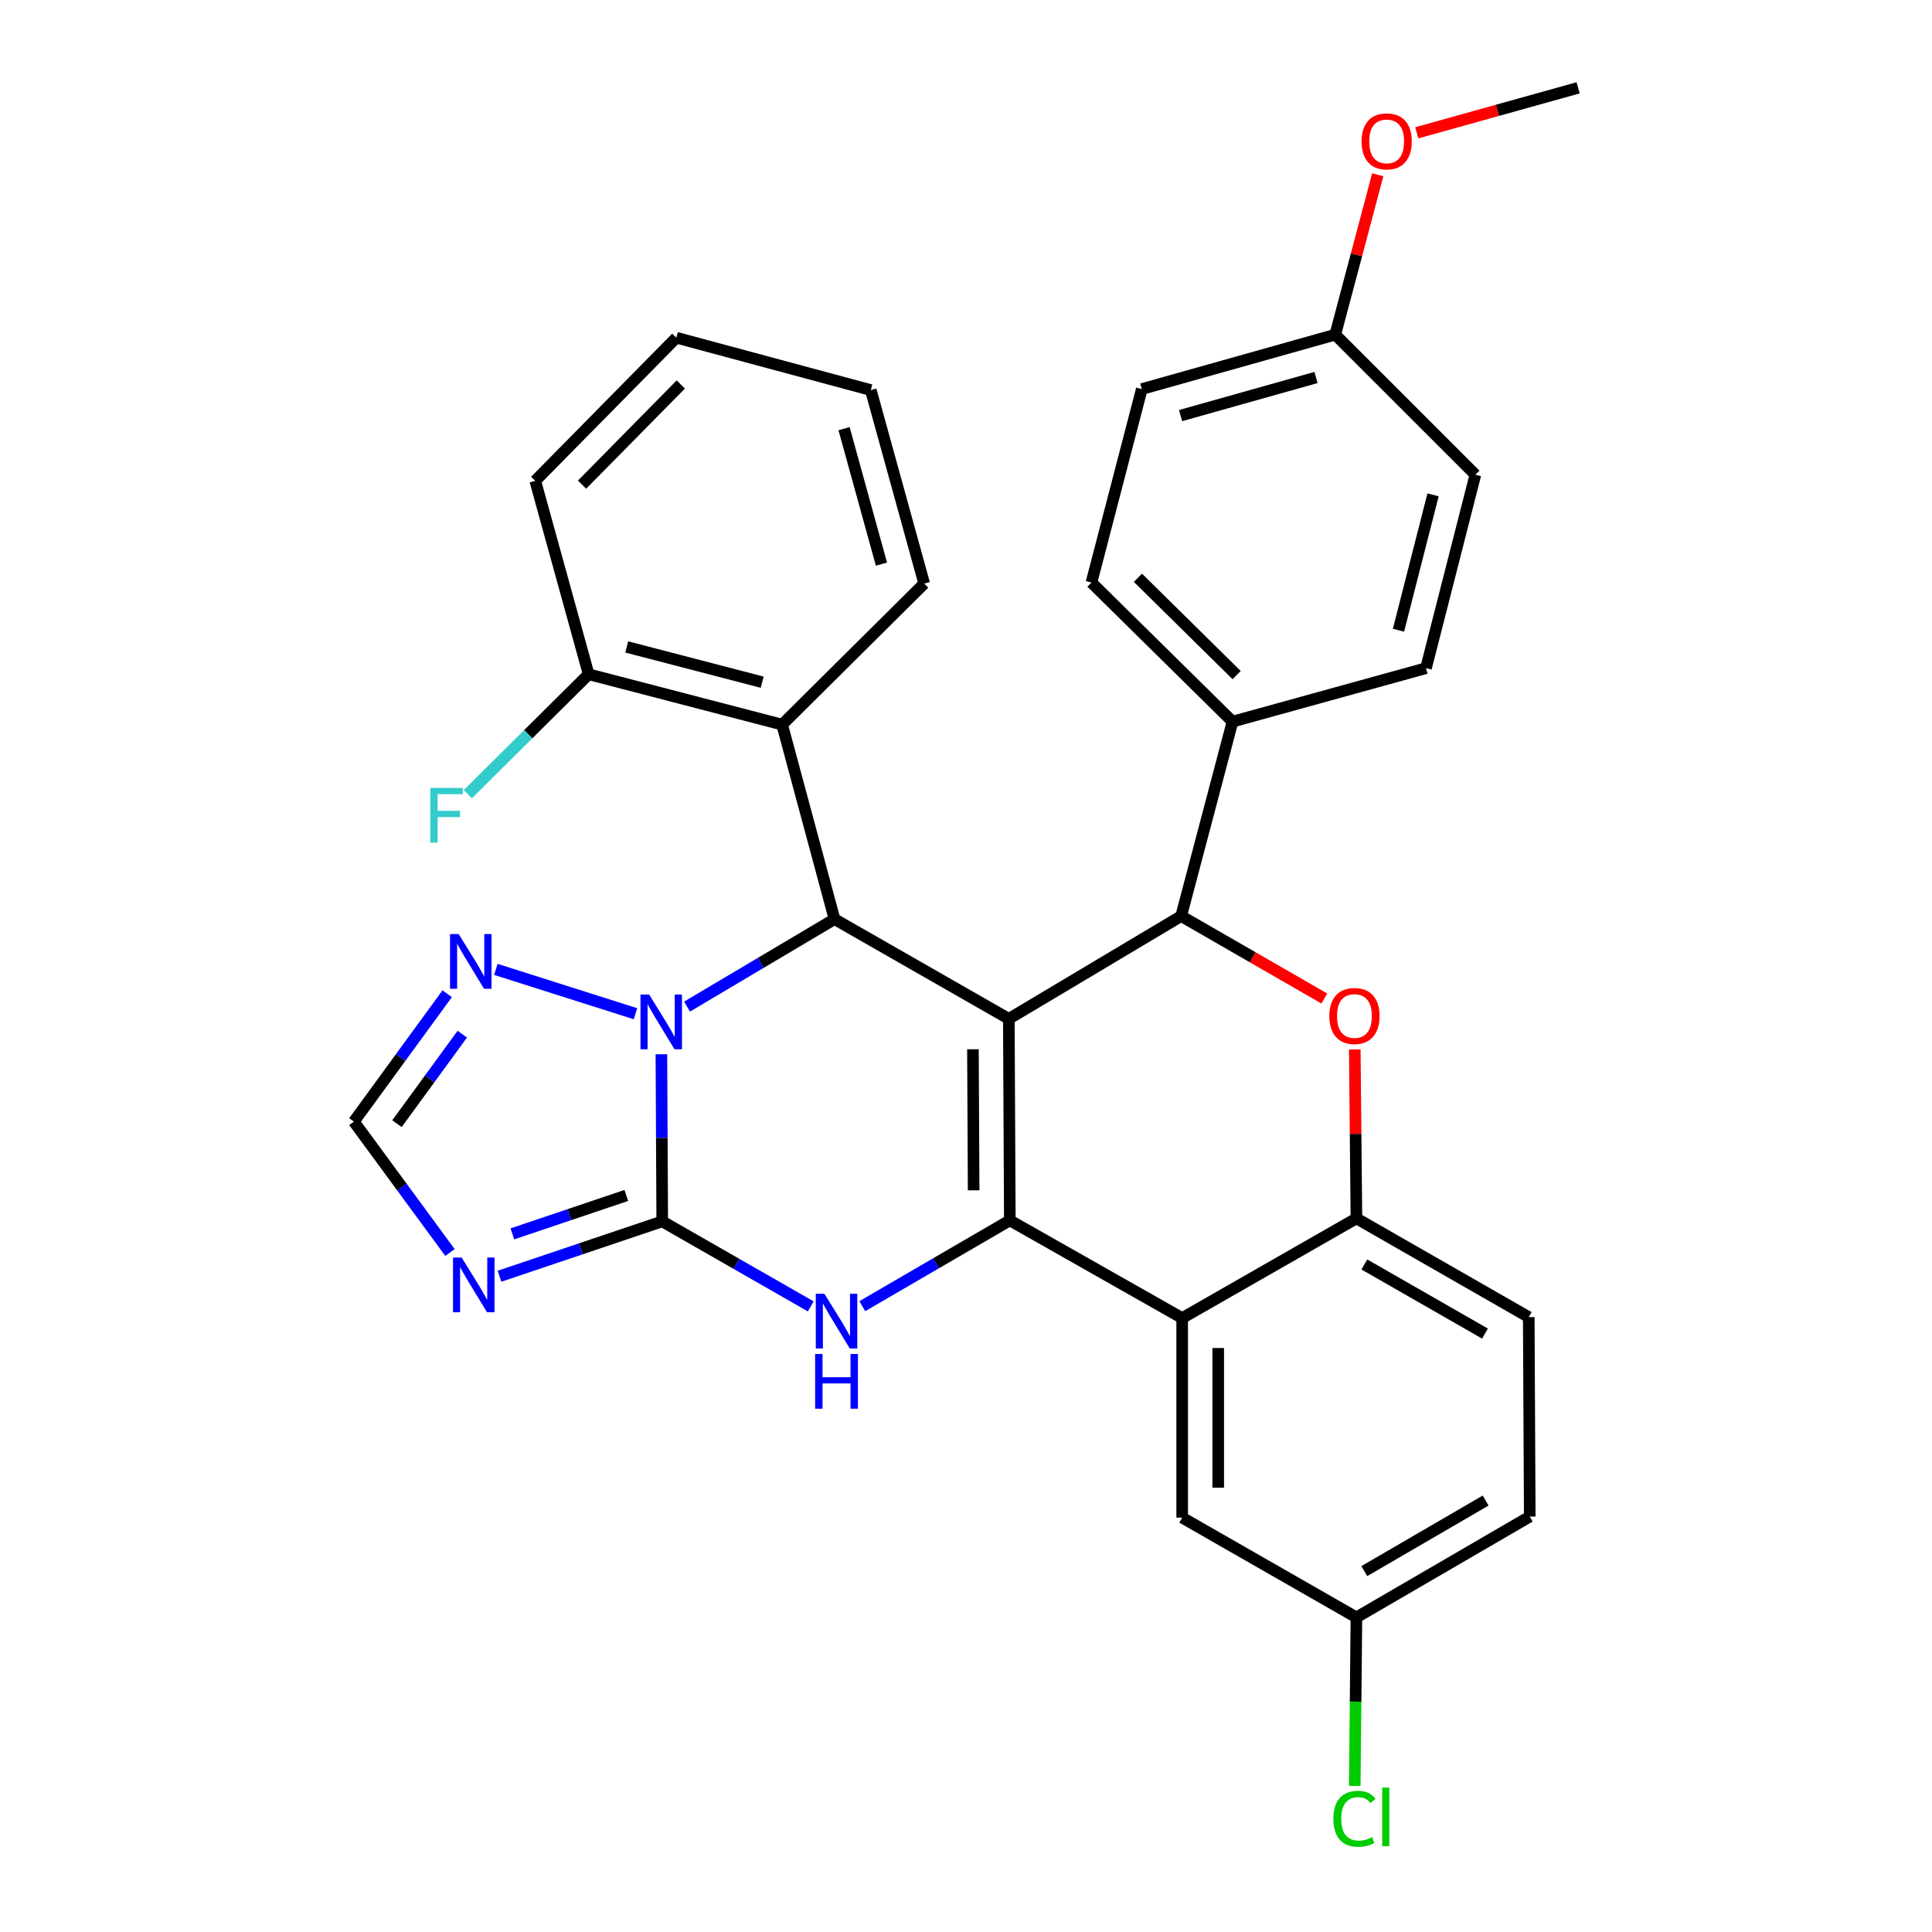 <?xml version='1.0' encoding='iso-8859-1'?>
<svg version='1.1' baseProfile='full'
              xmlns='http://www.w3.org/2000/svg'
                      xmlns:rdkit='http://www.rdkit.org/xml'
                      xmlns:xlink='http://www.w3.org/1999/xlink'
                  xml:space='preserve'
width='1000px' height='1000px' viewBox='0 0 1000 1000'>
<!-- END OF HEADER -->
<rect style='opacity:1.0;fill:#FFFFFF;stroke:none' width='1000' height='1000' x='0' y='0'> </rect>
<path class='bond-0' d='M 522.165,527.352 L 522.683,631.661' style='fill:none;fill-rule:evenodd;stroke:#000000;stroke-width:6px;stroke-linecap:butt;stroke-linejoin:miter;stroke-opacity:1' />
<path class='bond-0' d='M 503.591,543.091 L 503.954,616.107' style='fill:none;fill-rule:evenodd;stroke:#000000;stroke-width:6px;stroke-linecap:butt;stroke-linejoin:miter;stroke-opacity:1' />
<path class='bond-3' d='M 522.165,527.352 L 431.939,475.736' style='fill:none;fill-rule:evenodd;stroke:#000000;stroke-width:6px;stroke-linecap:butt;stroke-linejoin:miter;stroke-opacity:1' />
<path class='bond-5' d='M 522.165,527.352 L 611.366,474.161' style='fill:none;fill-rule:evenodd;stroke:#000000;stroke-width:6px;stroke-linecap:butt;stroke-linejoin:miter;stroke-opacity:1' />
<path class='bond-4' d='M 522.683,631.661 L 484.502,653.866' style='fill:none;fill-rule:evenodd;stroke:#000000;stroke-width:6px;stroke-linecap:butt;stroke-linejoin:miter;stroke-opacity:1' />
<path class='bond-4' d='M 484.502,653.866 L 446.32,676.071' style='fill:none;fill-rule:evenodd;stroke:#0000FF;stroke-width:6px;stroke-linecap:butt;stroke-linejoin:miter;stroke-opacity:1' />
<path class='bond-6' d='M 522.683,631.661 L 611.894,682.24' style='fill:none;fill-rule:evenodd;stroke:#000000;stroke-width:6px;stroke-linecap:butt;stroke-linejoin:miter;stroke-opacity:1' />
<path class='bond-1' d='M 342.77,632.179 L 342.553,588.929' style='fill:none;fill-rule:evenodd;stroke:#000000;stroke-width:6px;stroke-linecap:butt;stroke-linejoin:miter;stroke-opacity:1' />
<path class='bond-1' d='M 342.553,588.929 L 342.336,545.678' style='fill:none;fill-rule:evenodd;stroke:#0000FF;stroke-width:6px;stroke-linecap:butt;stroke-linejoin:miter;stroke-opacity:1' />
<path class='bond-7' d='M 342.77,632.179 L 300.651,646.38' style='fill:none;fill-rule:evenodd;stroke:#000000;stroke-width:6px;stroke-linecap:butt;stroke-linejoin:miter;stroke-opacity:1' />
<path class='bond-7' d='M 300.651,646.38 L 258.531,660.581' style='fill:none;fill-rule:evenodd;stroke:#0000FF;stroke-width:6px;stroke-linecap:butt;stroke-linejoin:miter;stroke-opacity:1' />
<path class='bond-7' d='M 324.175,618.764 L 294.691,628.705' style='fill:none;fill-rule:evenodd;stroke:#000000;stroke-width:6px;stroke-linecap:butt;stroke-linejoin:miter;stroke-opacity:1' />
<path class='bond-7' d='M 294.691,628.705 L 265.208,638.645' style='fill:none;fill-rule:evenodd;stroke:#0000FF;stroke-width:6px;stroke-linecap:butt;stroke-linejoin:miter;stroke-opacity:1' />
<path class='bond-32' d='M 342.77,632.179 L 381.208,654.184' style='fill:none;fill-rule:evenodd;stroke:#000000;stroke-width:6px;stroke-linecap:butt;stroke-linejoin:miter;stroke-opacity:1' />
<path class='bond-32' d='M 381.208,654.184 L 419.647,676.189' style='fill:none;fill-rule:evenodd;stroke:#0000FF;stroke-width:6px;stroke-linecap:butt;stroke-linejoin:miter;stroke-opacity:1' />
<path class='bond-2' d='M 355.599,521.02 L 393.769,498.378' style='fill:none;fill-rule:evenodd;stroke:#0000FF;stroke-width:6px;stroke-linecap:butt;stroke-linejoin:miter;stroke-opacity:1' />
<path class='bond-2' d='M 393.769,498.378 L 431.939,475.736' style='fill:none;fill-rule:evenodd;stroke:#000000;stroke-width:6px;stroke-linecap:butt;stroke-linejoin:miter;stroke-opacity:1' />
<path class='bond-10' d='M 328.926,524.706 L 256.65,501.753' style='fill:none;fill-rule:evenodd;stroke:#0000FF;stroke-width:6px;stroke-linecap:butt;stroke-linejoin:miter;stroke-opacity:1' />
<path class='bond-11' d='M 431.939,475.736 L 404.831,375.065' style='fill:none;fill-rule:evenodd;stroke:#000000;stroke-width:6px;stroke-linecap:butt;stroke-linejoin:miter;stroke-opacity:1' />
<path class='bond-8' d='M 611.366,474.161 L 648.421,495.493' style='fill:none;fill-rule:evenodd;stroke:#000000;stroke-width:6px;stroke-linecap:butt;stroke-linejoin:miter;stroke-opacity:1' />
<path class='bond-8' d='M 648.421,495.493 L 685.476,516.824' style='fill:none;fill-rule:evenodd;stroke:#FF0000;stroke-width:6px;stroke-linecap:butt;stroke-linejoin:miter;stroke-opacity:1' />
<path class='bond-13' d='M 611.366,474.161 L 637.945,373.521' style='fill:none;fill-rule:evenodd;stroke:#000000;stroke-width:6px;stroke-linecap:butt;stroke-linejoin:miter;stroke-opacity:1' />
<path class='bond-14' d='M 611.894,682.24 L 611.894,785.523' style='fill:none;fill-rule:evenodd;stroke:#000000;stroke-width:6px;stroke-linecap:butt;stroke-linejoin:miter;stroke-opacity:1' />
<path class='bond-14' d='M 630.547,697.732 L 630.547,770.031' style='fill:none;fill-rule:evenodd;stroke:#000000;stroke-width:6px;stroke-linecap:butt;stroke-linejoin:miter;stroke-opacity:1' />
<path class='bond-33' d='M 611.894,682.24 L 702.079,630.635' style='fill:none;fill-rule:evenodd;stroke:#000000;stroke-width:6px;stroke-linecap:butt;stroke-linejoin:miter;stroke-opacity:1' />
<path class='bond-35' d='M 232.896,648.288 L 208.026,614.415' style='fill:none;fill-rule:evenodd;stroke:#0000FF;stroke-width:6px;stroke-linecap:butt;stroke-linejoin:miter;stroke-opacity:1' />
<path class='bond-35' d='M 208.026,614.415 L 183.156,580.543' style='fill:none;fill-rule:evenodd;stroke:#000000;stroke-width:6px;stroke-linecap:butt;stroke-linejoin:miter;stroke-opacity:1' />
<path class='bond-9' d='M 701.232,543.179 L 701.655,586.907' style='fill:none;fill-rule:evenodd;stroke:#FF0000;stroke-width:6px;stroke-linecap:butt;stroke-linejoin:miter;stroke-opacity:1' />
<path class='bond-9' d='M 701.655,586.907 L 702.079,630.635' style='fill:none;fill-rule:evenodd;stroke:#000000;stroke-width:6px;stroke-linecap:butt;stroke-linejoin:miter;stroke-opacity:1' />
<path class='bond-16' d='M 702.079,630.635 L 791.279,681.743' style='fill:none;fill-rule:evenodd;stroke:#000000;stroke-width:6px;stroke-linecap:butt;stroke-linejoin:miter;stroke-opacity:1' />
<path class='bond-16' d='M 706.186,654.485 L 768.626,690.261' style='fill:none;fill-rule:evenodd;stroke:#000000;stroke-width:6px;stroke-linecap:butt;stroke-linejoin:miter;stroke-opacity:1' />
<path class='bond-12' d='M 231.465,514.358 L 207.311,547.45' style='fill:none;fill-rule:evenodd;stroke:#0000FF;stroke-width:6px;stroke-linecap:butt;stroke-linejoin:miter;stroke-opacity:1' />
<path class='bond-12' d='M 207.311,547.45 L 183.156,580.543' style='fill:none;fill-rule:evenodd;stroke:#000000;stroke-width:6px;stroke-linecap:butt;stroke-linejoin:miter;stroke-opacity:1' />
<path class='bond-12' d='M 239.285,535.283 L 222.377,558.447' style='fill:none;fill-rule:evenodd;stroke:#0000FF;stroke-width:6px;stroke-linecap:butt;stroke-linejoin:miter;stroke-opacity:1' />
<path class='bond-12' d='M 222.377,558.447 L 205.469,581.612' style='fill:none;fill-rule:evenodd;stroke:#000000;stroke-width:6px;stroke-linecap:butt;stroke-linejoin:miter;stroke-opacity:1' />
<path class='bond-15' d='M 404.831,375.065 L 304.677,348.993' style='fill:none;fill-rule:evenodd;stroke:#000000;stroke-width:6px;stroke-linecap:butt;stroke-linejoin:miter;stroke-opacity:1' />
<path class='bond-15' d='M 394.507,353.103 L 324.399,334.853' style='fill:none;fill-rule:evenodd;stroke:#000000;stroke-width:6px;stroke-linecap:butt;stroke-linejoin:miter;stroke-opacity:1' />
<path class='bond-26' d='M 404.831,375.065 L 478.363,302.051' style='fill:none;fill-rule:evenodd;stroke:#000000;stroke-width:6px;stroke-linecap:butt;stroke-linejoin:miter;stroke-opacity:1' />
<path class='bond-17' d='M 637.945,373.521 L 564.931,301.532' style='fill:none;fill-rule:evenodd;stroke:#000000;stroke-width:6px;stroke-linecap:butt;stroke-linejoin:miter;stroke-opacity:1' />
<path class='bond-17' d='M 640.089,349.44 L 588.979,299.048' style='fill:none;fill-rule:evenodd;stroke:#000000;stroke-width:6px;stroke-linecap:butt;stroke-linejoin:miter;stroke-opacity:1' />
<path class='bond-18' d='M 637.945,373.521 L 738.089,345.842' style='fill:none;fill-rule:evenodd;stroke:#000000;stroke-width:6px;stroke-linecap:butt;stroke-linejoin:miter;stroke-opacity:1' />
<path class='bond-19' d='M 611.894,785.523 L 702.079,837.159' style='fill:none;fill-rule:evenodd;stroke:#000000;stroke-width:6px;stroke-linecap:butt;stroke-linejoin:miter;stroke-opacity:1' />
<path class='bond-20' d='M 304.677,348.993 L 273.411,380.025' style='fill:none;fill-rule:evenodd;stroke:#000000;stroke-width:6px;stroke-linecap:butt;stroke-linejoin:miter;stroke-opacity:1' />
<path class='bond-20' d='M 273.411,380.025 L 242.145,411.058' style='fill:none;fill-rule:evenodd;stroke:#33CCCC;stroke-width:6px;stroke-linecap:butt;stroke-linejoin:miter;stroke-opacity:1' />
<path class='bond-28' d='M 304.677,348.993 L 277.041,248.87' style='fill:none;fill-rule:evenodd;stroke:#000000;stroke-width:6px;stroke-linecap:butt;stroke-linejoin:miter;stroke-opacity:1' />
<path class='bond-22' d='M 791.279,681.743 L 791.797,784.984' style='fill:none;fill-rule:evenodd;stroke:#000000;stroke-width:6px;stroke-linecap:butt;stroke-linejoin:miter;stroke-opacity:1' />
<path class='bond-23' d='M 564.931,301.532 L 591.003,201.379' style='fill:none;fill-rule:evenodd;stroke:#000000;stroke-width:6px;stroke-linecap:butt;stroke-linejoin:miter;stroke-opacity:1' />
<path class='bond-24' d='M 738.089,345.842 L 763.653,245.73' style='fill:none;fill-rule:evenodd;stroke:#000000;stroke-width:6px;stroke-linecap:butt;stroke-linejoin:miter;stroke-opacity:1' />
<path class='bond-24' d='M 723.851,326.211 L 741.746,256.132' style='fill:none;fill-rule:evenodd;stroke:#000000;stroke-width:6px;stroke-linecap:butt;stroke-linejoin:miter;stroke-opacity:1' />
<path class='bond-25' d='M 702.079,837.159 L 701.65,880.77' style='fill:none;fill-rule:evenodd;stroke:#000000;stroke-width:6px;stroke-linecap:butt;stroke-linejoin:miter;stroke-opacity:1' />
<path class='bond-25' d='M 701.65,880.77 L 701.221,924.38' style='fill:none;fill-rule:evenodd;stroke:#00CC00;stroke-width:6px;stroke-linecap:butt;stroke-linejoin:miter;stroke-opacity:1' />
<path class='bond-36' d='M 702.079,837.159 L 791.797,784.984' style='fill:none;fill-rule:evenodd;stroke:#000000;stroke-width:6px;stroke-linecap:butt;stroke-linejoin:miter;stroke-opacity:1' />
<path class='bond-36' d='M 706.16,813.209 L 768.963,776.686' style='fill:none;fill-rule:evenodd;stroke:#000000;stroke-width:6px;stroke-linecap:butt;stroke-linejoin:miter;stroke-opacity:1' />
<path class='bond-21' d='M 691.126,173.214 L 763.653,245.73' style='fill:none;fill-rule:evenodd;stroke:#000000;stroke-width:6px;stroke-linecap:butt;stroke-linejoin:miter;stroke-opacity:1' />
<path class='bond-27' d='M 691.126,173.214 L 702.126,131.827' style='fill:none;fill-rule:evenodd;stroke:#000000;stroke-width:6px;stroke-linecap:butt;stroke-linejoin:miter;stroke-opacity:1' />
<path class='bond-27' d='M 702.126,131.827 L 713.125,90.441' style='fill:none;fill-rule:evenodd;stroke:#FF0000;stroke-width:6px;stroke-linecap:butt;stroke-linejoin:miter;stroke-opacity:1' />
<path class='bond-34' d='M 691.126,173.214 L 591.003,201.379' style='fill:none;fill-rule:evenodd;stroke:#000000;stroke-width:6px;stroke-linecap:butt;stroke-linejoin:miter;stroke-opacity:1' />
<path class='bond-34' d='M 681.158,195.394 L 611.073,215.11' style='fill:none;fill-rule:evenodd;stroke:#000000;stroke-width:6px;stroke-linecap:butt;stroke-linejoin:miter;stroke-opacity:1' />
<path class='bond-30' d='M 478.363,302.051 L 450.716,201.897' style='fill:none;fill-rule:evenodd;stroke:#000000;stroke-width:6px;stroke-linecap:butt;stroke-linejoin:miter;stroke-opacity:1' />
<path class='bond-30' d='M 456.236,291.991 L 436.883,221.883' style='fill:none;fill-rule:evenodd;stroke:#000000;stroke-width:6px;stroke-linecap:butt;stroke-linejoin:miter;stroke-opacity:1' />
<path class='bond-29' d='M 733.309,68.749 L 775.076,57.102' style='fill:none;fill-rule:evenodd;stroke:#FF0000;stroke-width:6px;stroke-linecap:butt;stroke-linejoin:miter;stroke-opacity:1' />
<path class='bond-29' d='M 775.076,57.102 L 816.844,45.455' style='fill:none;fill-rule:evenodd;stroke:#000000;stroke-width:6px;stroke-linecap:butt;stroke-linejoin:miter;stroke-opacity:1' />
<path class='bond-37' d='M 277.041,248.87 L 350.055,174.789' style='fill:none;fill-rule:evenodd;stroke:#000000;stroke-width:6px;stroke-linecap:butt;stroke-linejoin:miter;stroke-opacity:1' />
<path class='bond-37' d='M 301.277,250.851 L 352.387,198.994' style='fill:none;fill-rule:evenodd;stroke:#000000;stroke-width:6px;stroke-linecap:butt;stroke-linejoin:miter;stroke-opacity:1' />
<path class='bond-31' d='M 450.716,201.897 L 350.055,174.789' style='fill:none;fill-rule:evenodd;stroke:#000000;stroke-width:6px;stroke-linecap:butt;stroke-linejoin:miter;stroke-opacity:1' />
<path  class='atom-3' d='M 335.992 514.777
L 345.272 529.777
Q 346.192 531.257, 347.672 533.937
Q 349.152 536.617, 349.232 536.777
L 349.232 514.777
L 352.992 514.777
L 352.992 543.097
L 349.112 543.097
L 339.152 526.697
Q 337.992 524.777, 336.752 522.577
Q 335.552 520.377, 335.192 519.697
L 335.192 543.097
L 331.512 543.097
L 331.512 514.777
L 335.992 514.777
' fill='#0000FF'/>
<path  class='atom-5' d='M 426.726 669.666
L 436.006 684.666
Q 436.926 686.146, 438.406 688.826
Q 439.886 691.506, 439.966 691.666
L 439.966 669.666
L 443.726 669.666
L 443.726 697.986
L 439.846 697.986
L 429.886 681.586
Q 428.726 679.666, 427.486 677.466
Q 426.286 675.266, 425.926 674.586
L 425.926 697.986
L 422.246 697.986
L 422.246 669.666
L 426.726 669.666
' fill='#0000FF'/>
<path  class='atom-5' d='M 421.906 700.818
L 425.746 700.818
L 425.746 712.858
L 440.226 712.858
L 440.226 700.818
L 444.066 700.818
L 444.066 729.138
L 440.226 729.138
L 440.226 716.058
L 425.746 716.058
L 425.746 729.138
L 421.906 729.138
L 421.906 700.818
' fill='#0000FF'/>
<path  class='atom-8' d='M 238.957 650.909
L 248.237 665.909
Q 249.157 667.389, 250.637 670.069
Q 252.117 672.749, 252.197 672.909
L 252.197 650.909
L 255.957 650.909
L 255.957 679.229
L 252.077 679.229
L 242.117 662.829
Q 240.957 660.909, 239.717 658.709
Q 238.517 656.509, 238.157 655.829
L 238.157 679.229
L 234.477 679.229
L 234.477 650.909
L 238.957 650.909
' fill='#0000FF'/>
<path  class='atom-9' d='M 688.063 525.878
Q 688.063 519.078, 691.423 515.278
Q 694.783 511.478, 701.063 511.478
Q 707.343 511.478, 710.703 515.278
Q 714.063 519.078, 714.063 525.878
Q 714.063 532.758, 710.663 536.678
Q 707.263 540.558, 701.063 540.558
Q 694.823 540.558, 691.423 536.678
Q 688.063 532.798, 688.063 525.878
M 701.063 537.358
Q 705.383 537.358, 707.703 534.478
Q 710.063 531.558, 710.063 525.878
Q 710.063 520.318, 707.703 517.518
Q 705.383 514.678, 701.063 514.678
Q 696.743 514.678, 694.383 517.478
Q 692.063 520.278, 692.063 525.878
Q 692.063 531.598, 694.383 534.478
Q 696.743 537.358, 701.063 537.358
' fill='#FF0000'/>
<path  class='atom-11' d='M 237.413 483.472
L 246.693 498.472
Q 247.613 499.952, 249.093 502.632
Q 250.573 505.312, 250.653 505.472
L 250.653 483.472
L 254.413 483.472
L 254.413 511.792
L 250.533 511.792
L 240.573 495.392
Q 239.413 493.472, 238.173 491.272
Q 236.973 489.072, 236.613 488.392
L 236.613 511.792
L 232.933 511.792
L 232.933 483.472
L 237.413 483.472
' fill='#0000FF'/>
<path  class='atom-21' d='M 222.715 407.826
L 239.555 407.826
L 239.555 411.066
L 226.515 411.066
L 226.515 419.666
L 238.115 419.666
L 238.115 422.946
L 226.515 422.946
L 226.515 436.146
L 222.715 436.146
L 222.715 407.826
' fill='#33CCCC'/>
<path  class='atom-26' d='M 690.143 941.402
Q 690.143 934.362, 693.423 930.682
Q 696.743 926.962, 703.023 926.962
Q 708.863 926.962, 711.983 931.082
L 709.343 933.242
Q 707.063 930.242, 703.023 930.242
Q 698.743 930.242, 696.463 933.122
Q 694.223 935.962, 694.223 941.402
Q 694.223 947.002, 696.543 949.882
Q 698.903 952.762, 703.463 952.762
Q 706.583 952.762, 710.223 950.882
L 711.343 953.882
Q 709.863 954.842, 707.623 955.402
Q 705.383 955.962, 702.903 955.962
Q 696.743 955.962, 693.423 952.202
Q 690.143 948.442, 690.143 941.402
' fill='#00CC00'/>
<path  class='atom-26' d='M 715.423 925.242
L 719.103 925.242
L 719.103 955.602
L 715.423 955.602
L 715.423 925.242
' fill='#00CC00'/>
<path  class='atom-28' d='M 704.737 73.171
Q 704.737 66.371, 708.097 62.571
Q 711.457 58.771, 717.737 58.771
Q 724.017 58.771, 727.377 62.571
Q 730.737 66.371, 730.737 73.171
Q 730.737 80.051, 727.337 83.971
Q 723.937 87.851, 717.737 87.851
Q 711.497 87.851, 708.097 83.971
Q 704.737 80.091, 704.737 73.171
M 717.737 84.651
Q 722.057 84.651, 724.377 81.771
Q 726.737 78.851, 726.737 73.171
Q 726.737 67.611, 724.377 64.811
Q 722.057 61.971, 717.737 61.971
Q 713.417 61.971, 711.057 64.771
Q 708.737 67.571, 708.737 73.171
Q 708.737 78.891, 711.057 81.771
Q 713.417 84.651, 717.737 84.651
' fill='#FF0000'/>
</svg>
